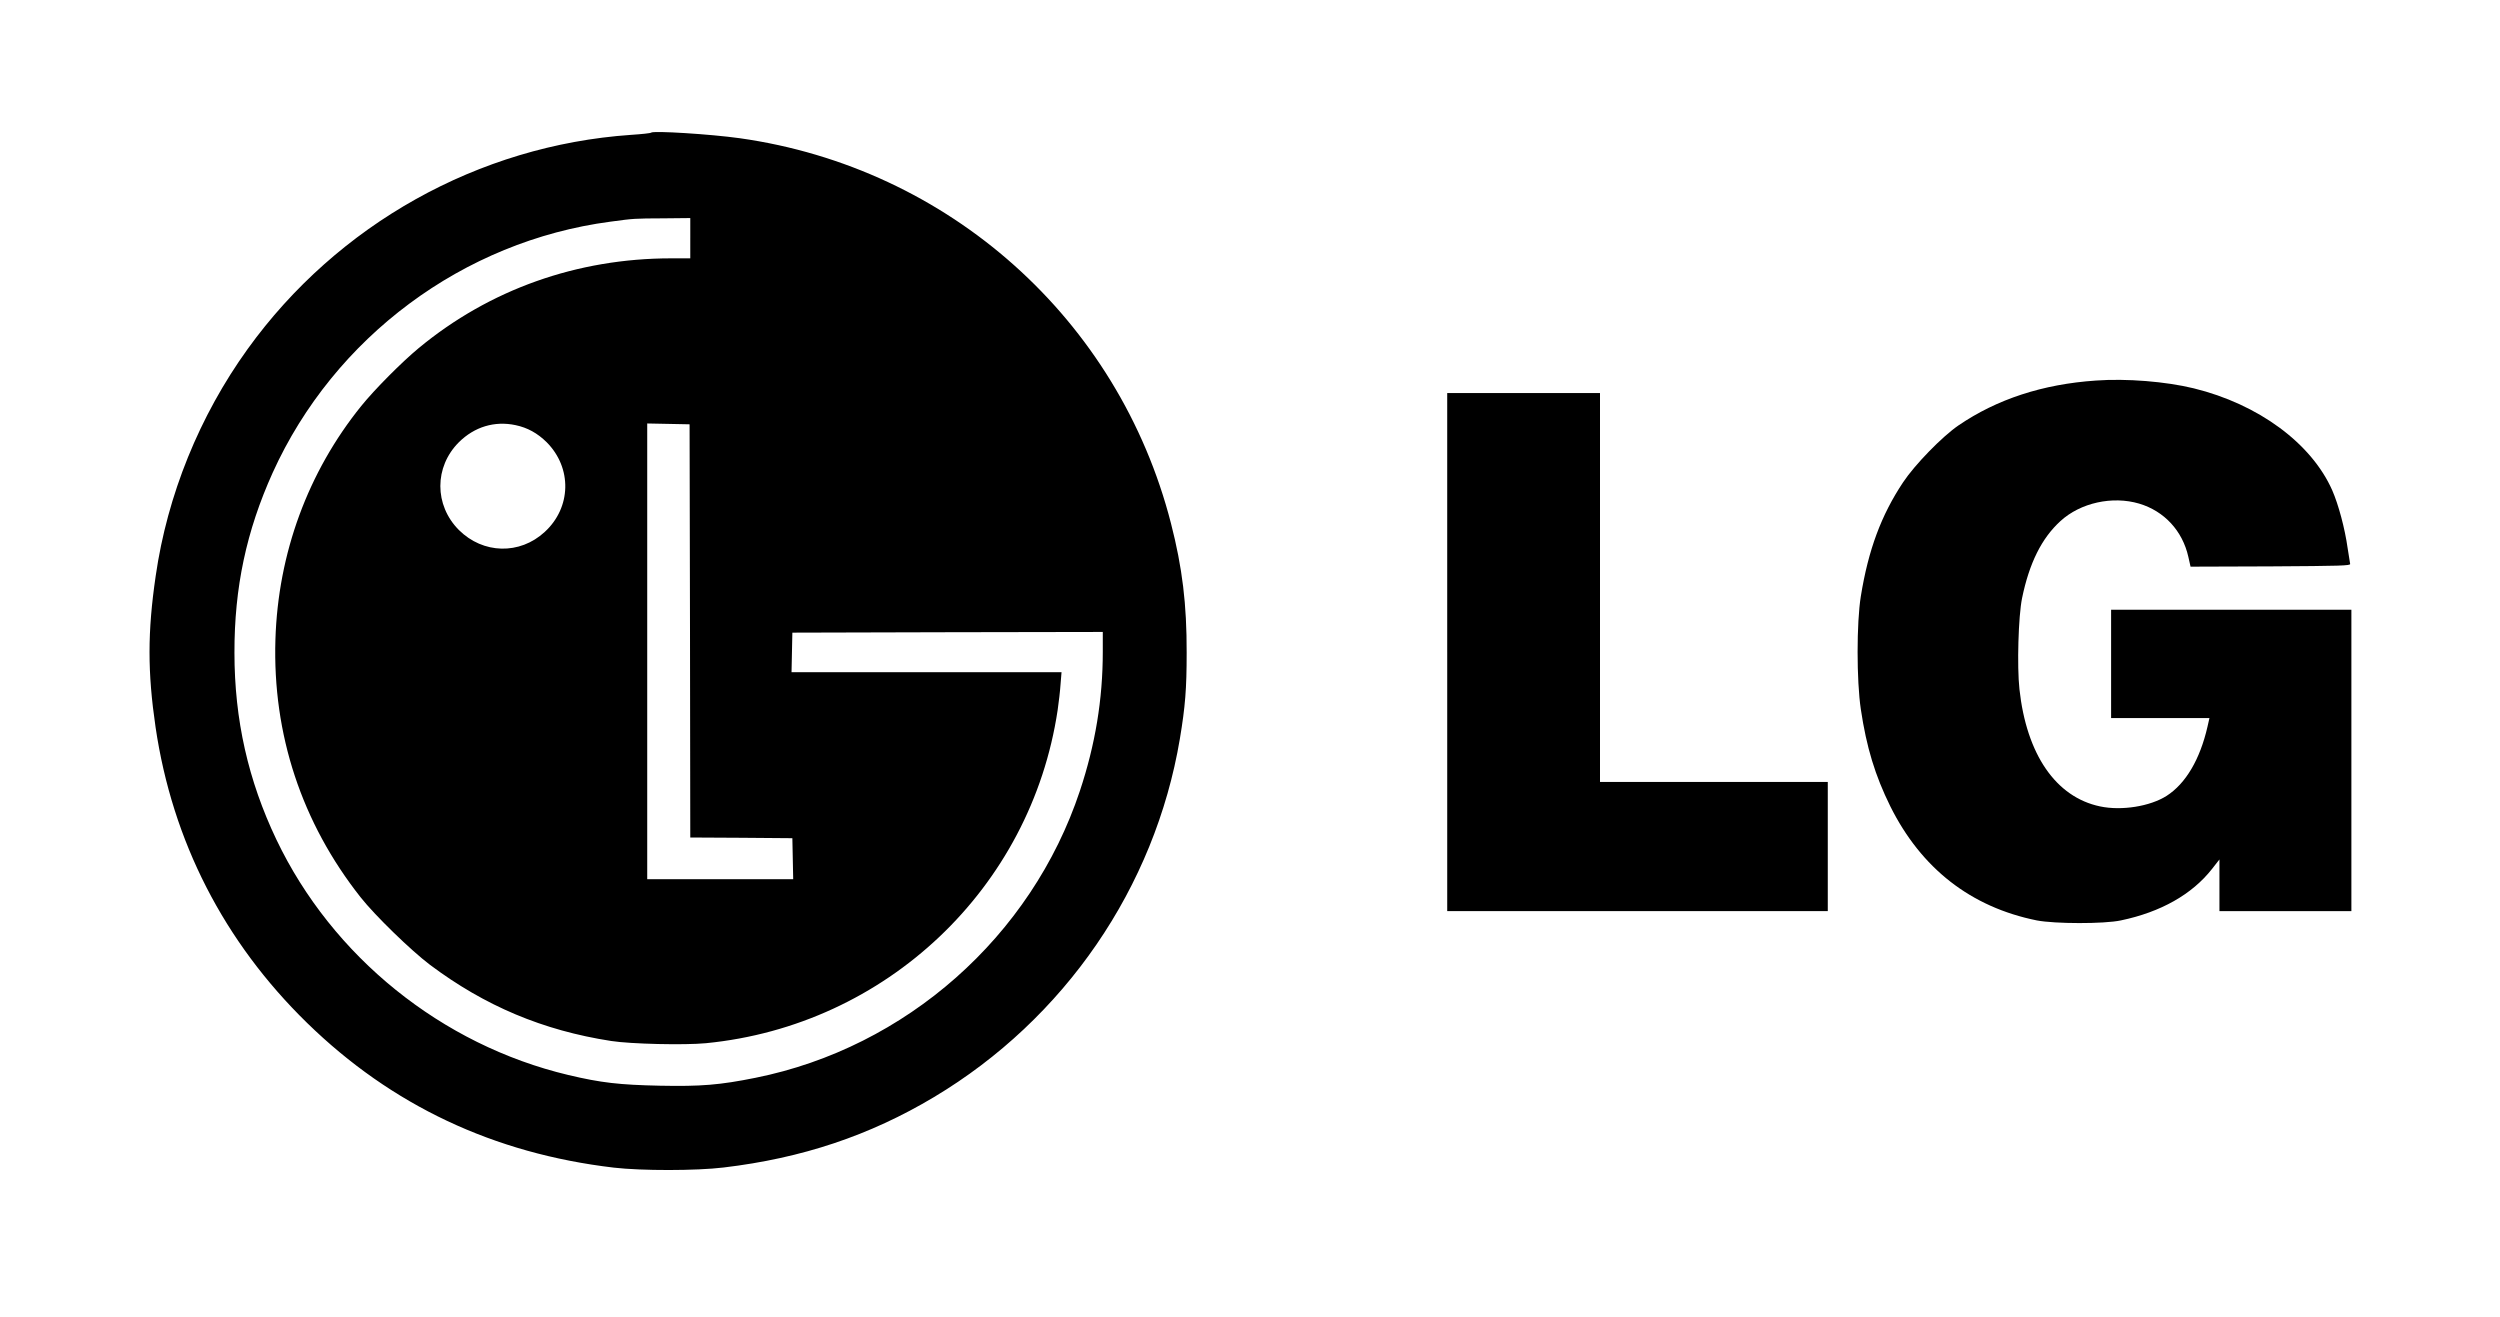 <?xml version="1.0" standalone="no"?>
<!DOCTYPE svg PUBLIC "-//W3C//DTD SVG 20010904//EN"
 "http://www.w3.org/TR/2001/REC-SVG-20010904/DTD/svg10.dtd">
<svg version="1.0" xmlns="http://www.w3.org/2000/svg"
 width="1800pt" height="948pt" viewBox="0 0 1800 948"
 preserveAspectRatio="xMidYMid meet">

<g transform="translate(0,948) scale(0.1,-0.1)"
fill="#000000" stroke="none">
<path d="M4688 8525 c-3 -4 -68 -11 -145 -16 -1097 -76 -2113 -644 -2760
-1542 -347 -482 -578 -1051 -662 -1634 -59 -403 -59 -692 -1 -1088 121 -821
492 -1545 1091 -2130 608 -593 1343 -940 2209 -1042 199 -23 592 -23 790 1
564 67 1052 230 1515 507 940 562 1590 1509 1770 2579 39 234 49 360 49 620 1
349 -31 613 -113 932 -377 1470 -1599 2561 -3106 2773 -208 29 -621 55 -637
40z m282 -760 l0 -145 -137 0 c-677 0 -1308 -224 -1818 -646 -121 -100 -317
-297 -414 -417 -384 -476 -599 -1061 -618 -1682 -21 -682 189 -1318 613 -1855
103 -131 364 -384 499 -486 396 -297 814 -473 1305 -549 140 -22 529 -31 683
-16 1296 127 2340 1115 2532 2398 8 55 18 140 21 187 l7 86 -972 0 -972 0 3
143 3 142 1118 3 1117 2 0 -143 c0 -343 -54 -668 -165 -1002 -349 -1049 -1252
-1847 -2335 -2065 -258 -52 -393 -63 -690 -57 -289 6 -423 21 -658 77 -912
217 -1699 851 -2102 1695 -203 426 -302 863 -302 1345 -1 470 86 877 275 1296
443 977 1372 1668 2432 1808 170 23 170 23 383 24 l192 2 0 -145z m-1258
-1346 c86 -18 158 -58 224 -123 184 -185 178 -470 -14 -646 -180 -166 -444
-159 -618 14 -178 179 -178 454 0 632 112 111 257 155 408 123z m1256 -1481
l2 -1488 368 -2 367 -3 3 -147 3 -148 -526 0 -525 0 0 1640 0 1641 153 -3 152
-3 3 -1487z"/>
<path d="M15090 6740 c-382 -26 -712 -134 -989 -323 -117 -80 -314 -282 -399
-410 -157 -236 -250 -486 -304 -820 -31 -191 -31 -607 0 -814 41 -275 103
-477 212 -698 223 -448 580 -726 1055 -822 129 -25 484 -26 605 0 288 60 513
188 656 370 l54 69 0 -186 0 -186 475 0 475 0 0 1085 0 1085 -865 0 -865 0 0
-390 0 -390 354 0 354 0 -14 -62 c-54 -236 -157 -410 -294 -498 -119 -76 -325
-109 -480 -76 -318 67 -529 374 -580 844 -18 164 -8 525 19 656 52 252 141
431 276 554 144 132 374 183 567 126 181 -54 312 -196 354 -383 l16 -71 577 2
c506 3 576 5 572 18 -2 8 -10 59 -18 113 -20 143 -66 314 -111 417 -150 339
-532 620 -997 734 -201 49 -483 72 -705 56z"/>
<path d="M10420 4785 l0 -1865 1370 0 1370 0 0 465 0 465 -820 0 -820 0 0
1400 0 1400 -550 0 -550 0 0 -1865z"/>
</g>
</svg>
